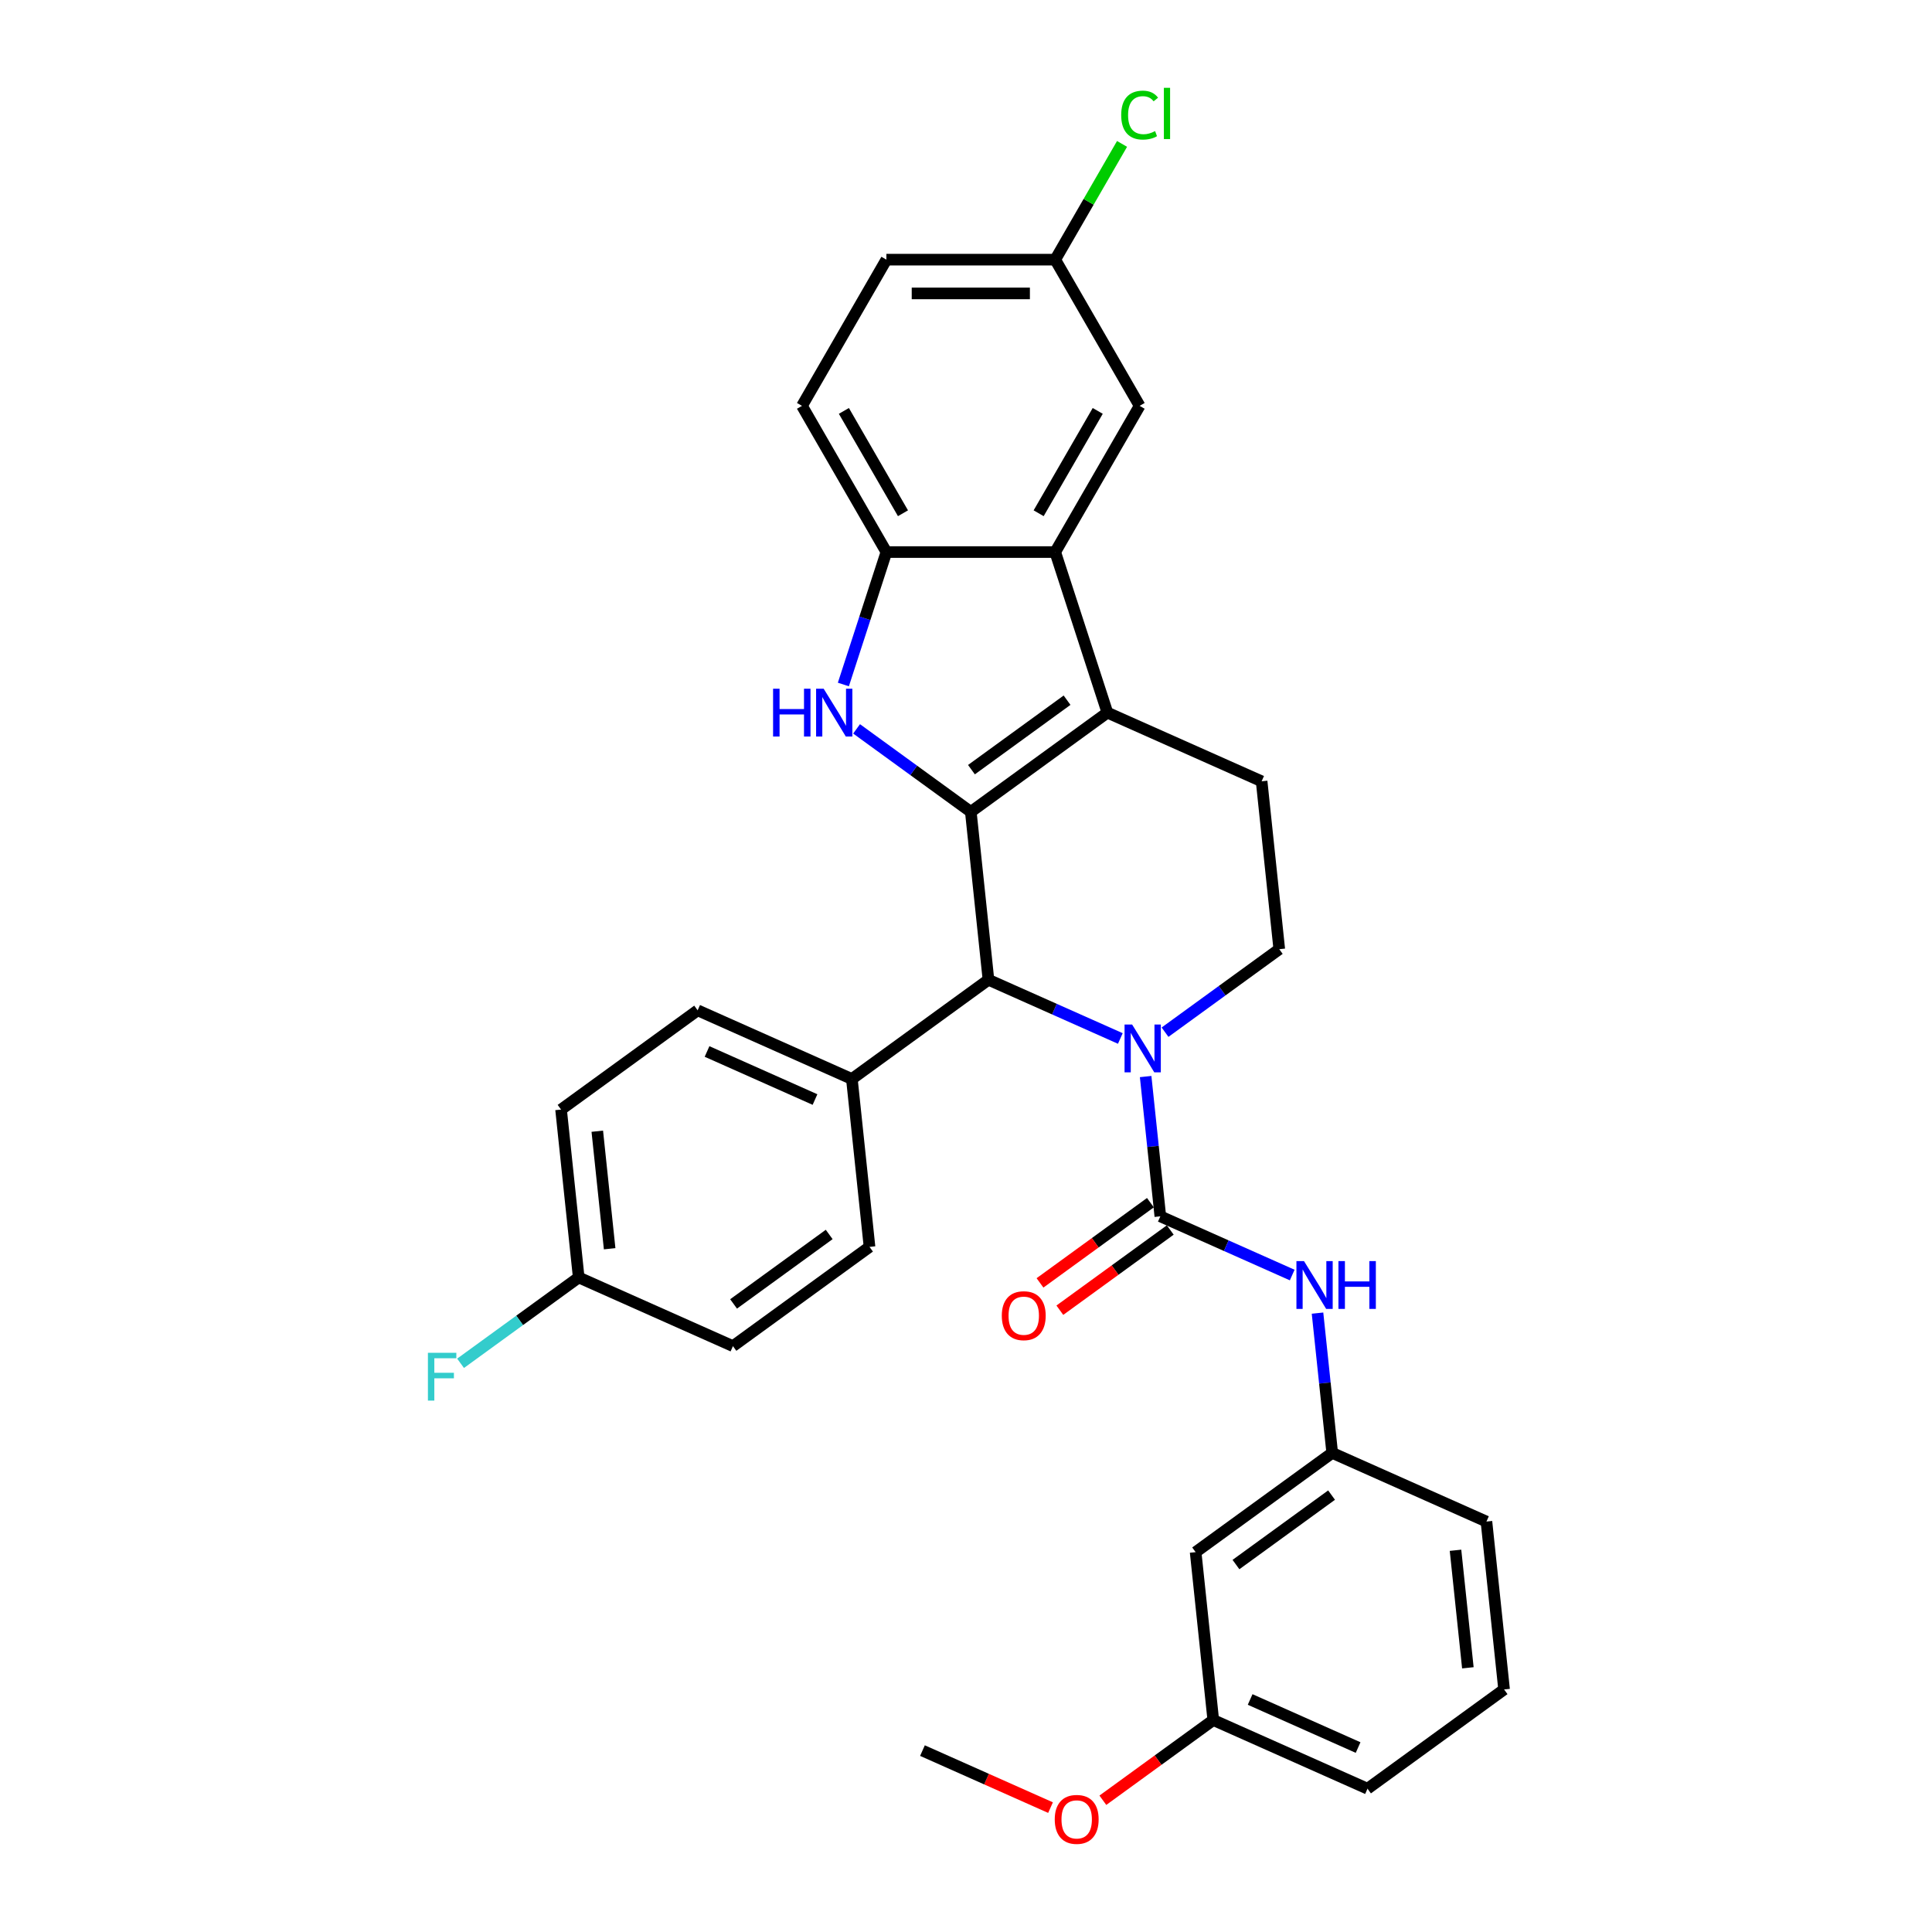 <?xml version='1.0' encoding='iso-8859-1'?>
<svg version='1.1' baseProfile='full'
              xmlns='http://www.w3.org/2000/svg'
                      xmlns:rdkit='http://www.rdkit.org/xml'
                      xmlns:xlink='http://www.w3.org/1999/xlink'
                  xml:space='preserve'
width='1000px' height='1000px' viewBox='0 0 1000 1000'>
<!-- END OF HEADER -->
<rect style='opacity:1.0;fill:#FFFFFF;stroke:none' width='1000' height='1000' x='0' y='0'> </rect>
<path class='bond-0' d='M 502.49,420.218 L 573.185,368.855' style='fill:none;fill-rule:evenodd;stroke:#000000;stroke-width:6px;stroke-linecap:butt;stroke-linejoin:miter;stroke-opacity:1' />
<path class='bond-0' d='M 502.822,398.375 L 552.308,362.421' style='fill:none;fill-rule:evenodd;stroke:#000000;stroke-width:6px;stroke-linecap:butt;stroke-linejoin:miter;stroke-opacity:1' />
<path class='bond-2' d='M 502.49,420.218 L 472.927,398.74' style='fill:none;fill-rule:evenodd;stroke:#000000;stroke-width:6px;stroke-linecap:butt;stroke-linejoin:miter;stroke-opacity:1' />
<path class='bond-2' d='M 472.927,398.74 L 443.365,377.261' style='fill:none;fill-rule:evenodd;stroke:#0000FF;stroke-width:6px;stroke-linecap:butt;stroke-linejoin:miter;stroke-opacity:1' />
<path class='bond-4' d='M 502.49,420.218 L 511.624,507.123' style='fill:none;fill-rule:evenodd;stroke:#000000;stroke-width:6px;stroke-linecap:butt;stroke-linejoin:miter;stroke-opacity:1' />
<path class='bond-5' d='M 573.185,368.855 L 546.182,285.749' style='fill:none;fill-rule:evenodd;stroke:#000000;stroke-width:6px;stroke-linecap:butt;stroke-linejoin:miter;stroke-opacity:1' />
<path class='bond-9' d='M 573.185,368.855 L 653.014,404.398' style='fill:none;fill-rule:evenodd;stroke:#000000;stroke-width:6px;stroke-linecap:butt;stroke-linejoin:miter;stroke-opacity:1' />
<path class='bond-1' d='M 579.883,537.514 L 545.754,522.319' style='fill:none;fill-rule:evenodd;stroke:#0000FF;stroke-width:6px;stroke-linecap:butt;stroke-linejoin:miter;stroke-opacity:1' />
<path class='bond-1' d='M 545.754,522.319 L 511.624,507.123' style='fill:none;fill-rule:evenodd;stroke:#000000;stroke-width:6px;stroke-linecap:butt;stroke-linejoin:miter;stroke-opacity:1' />
<path class='bond-3' d='M 592.983,557.223 L 596.785,593.397' style='fill:none;fill-rule:evenodd;stroke:#0000FF;stroke-width:6px;stroke-linecap:butt;stroke-linejoin:miter;stroke-opacity:1' />
<path class='bond-3' d='M 596.785,593.397 L 600.587,629.57' style='fill:none;fill-rule:evenodd;stroke:#000000;stroke-width:6px;stroke-linecap:butt;stroke-linejoin:miter;stroke-opacity:1' />
<path class='bond-8' d='M 603.023,534.259 L 632.585,512.781' style='fill:none;fill-rule:evenodd;stroke:#0000FF;stroke-width:6px;stroke-linecap:butt;stroke-linejoin:miter;stroke-opacity:1' />
<path class='bond-8' d='M 632.585,512.781 L 662.148,491.302' style='fill:none;fill-rule:evenodd;stroke:#000000;stroke-width:6px;stroke-linecap:butt;stroke-linejoin:miter;stroke-opacity:1' />
<path class='bond-6' d='M 436.525,354.297 L 447.662,320.023' style='fill:none;fill-rule:evenodd;stroke:#0000FF;stroke-width:6px;stroke-linecap:butt;stroke-linejoin:miter;stroke-opacity:1' />
<path class='bond-6' d='M 447.662,320.023 L 458.798,285.749' style='fill:none;fill-rule:evenodd;stroke:#000000;stroke-width:6px;stroke-linecap:butt;stroke-linejoin:miter;stroke-opacity:1' />
<path class='bond-7' d='M 600.587,629.57 L 634.717,644.766' style='fill:none;fill-rule:evenodd;stroke:#000000;stroke-width:6px;stroke-linecap:butt;stroke-linejoin:miter;stroke-opacity:1' />
<path class='bond-7' d='M 634.717,644.766 L 668.846,659.961' style='fill:none;fill-rule:evenodd;stroke:#0000FF;stroke-width:6px;stroke-linecap:butt;stroke-linejoin:miter;stroke-opacity:1' />
<path class='bond-11' d='M 595.451,622.501 L 566.876,643.262' style='fill:none;fill-rule:evenodd;stroke:#000000;stroke-width:6px;stroke-linecap:butt;stroke-linejoin:miter;stroke-opacity:1' />
<path class='bond-11' d='M 566.876,643.262 L 538.3,664.023' style='fill:none;fill-rule:evenodd;stroke:#FF0000;stroke-width:6px;stroke-linecap:butt;stroke-linejoin:miter;stroke-opacity:1' />
<path class='bond-11' d='M 605.723,636.64 L 577.148,657.401' style='fill:none;fill-rule:evenodd;stroke:#000000;stroke-width:6px;stroke-linecap:butt;stroke-linejoin:miter;stroke-opacity:1' />
<path class='bond-11' d='M 577.148,657.401 L 548.573,678.162' style='fill:none;fill-rule:evenodd;stroke:#FF0000;stroke-width:6px;stroke-linecap:butt;stroke-linejoin:miter;stroke-opacity:1' />
<path class='bond-10' d='M 511.624,507.123 L 440.929,558.486' style='fill:none;fill-rule:evenodd;stroke:#000000;stroke-width:6px;stroke-linecap:butt;stroke-linejoin:miter;stroke-opacity:1' />
<path class='bond-12' d='M 546.182,285.749 L 589.874,210.072' style='fill:none;fill-rule:evenodd;stroke:#000000;stroke-width:6px;stroke-linecap:butt;stroke-linejoin:miter;stroke-opacity:1' />
<path class='bond-12' d='M 537.6,265.659 L 568.185,212.685' style='fill:none;fill-rule:evenodd;stroke:#000000;stroke-width:6px;stroke-linecap:butt;stroke-linejoin:miter;stroke-opacity:1' />
<path class='bond-31' d='M 546.182,285.749 L 458.798,285.749' style='fill:none;fill-rule:evenodd;stroke:#000000;stroke-width:6px;stroke-linecap:butt;stroke-linejoin:miter;stroke-opacity:1' />
<path class='bond-14' d='M 458.798,285.749 L 415.106,210.072' style='fill:none;fill-rule:evenodd;stroke:#000000;stroke-width:6px;stroke-linecap:butt;stroke-linejoin:miter;stroke-opacity:1' />
<path class='bond-14' d='M 467.38,265.659 L 436.795,212.685' style='fill:none;fill-rule:evenodd;stroke:#000000;stroke-width:6px;stroke-linecap:butt;stroke-linejoin:miter;stroke-opacity:1' />
<path class='bond-13' d='M 681.946,679.67 L 685.748,715.844' style='fill:none;fill-rule:evenodd;stroke:#0000FF;stroke-width:6px;stroke-linecap:butt;stroke-linejoin:miter;stroke-opacity:1' />
<path class='bond-13' d='M 685.748,715.844 L 689.55,752.017' style='fill:none;fill-rule:evenodd;stroke:#000000;stroke-width:6px;stroke-linecap:butt;stroke-linejoin:miter;stroke-opacity:1' />
<path class='bond-32' d='M 662.148,491.302 L 653.014,404.398' style='fill:none;fill-rule:evenodd;stroke:#000000;stroke-width:6px;stroke-linecap:butt;stroke-linejoin:miter;stroke-opacity:1' />
<path class='bond-16' d='M 440.929,558.486 L 361.1,522.944' style='fill:none;fill-rule:evenodd;stroke:#000000;stroke-width:6px;stroke-linecap:butt;stroke-linejoin:miter;stroke-opacity:1' />
<path class='bond-16' d='M 421.846,569.12 L 365.966,544.241' style='fill:none;fill-rule:evenodd;stroke:#000000;stroke-width:6px;stroke-linecap:butt;stroke-linejoin:miter;stroke-opacity:1' />
<path class='bond-17' d='M 440.929,558.486 L 450.063,645.391' style='fill:none;fill-rule:evenodd;stroke:#000000;stroke-width:6px;stroke-linecap:butt;stroke-linejoin:miter;stroke-opacity:1' />
<path class='bond-18' d='M 589.874,210.072 L 546.182,134.396' style='fill:none;fill-rule:evenodd;stroke:#000000;stroke-width:6px;stroke-linecap:butt;stroke-linejoin:miter;stroke-opacity:1' />
<path class='bond-15' d='M 689.55,752.017 L 618.855,803.38' style='fill:none;fill-rule:evenodd;stroke:#000000;stroke-width:6px;stroke-linecap:butt;stroke-linejoin:miter;stroke-opacity:1' />
<path class='bond-15' d='M 689.218,773.861 L 639.732,809.814' style='fill:none;fill-rule:evenodd;stroke:#000000;stroke-width:6px;stroke-linecap:butt;stroke-linejoin:miter;stroke-opacity:1' />
<path class='bond-28' d='M 689.55,752.017 L 769.379,787.559' style='fill:none;fill-rule:evenodd;stroke:#000000;stroke-width:6px;stroke-linecap:butt;stroke-linejoin:miter;stroke-opacity:1' />
<path class='bond-21' d='M 415.106,210.072 L 458.798,134.396' style='fill:none;fill-rule:evenodd;stroke:#000000;stroke-width:6px;stroke-linecap:butt;stroke-linejoin:miter;stroke-opacity:1' />
<path class='bond-20' d='M 618.855,803.38 L 627.989,890.285' style='fill:none;fill-rule:evenodd;stroke:#000000;stroke-width:6px;stroke-linecap:butt;stroke-linejoin:miter;stroke-opacity:1' />
<path class='bond-22' d='M 361.1,522.944 L 290.406,574.307' style='fill:none;fill-rule:evenodd;stroke:#000000;stroke-width:6px;stroke-linecap:butt;stroke-linejoin:miter;stroke-opacity:1' />
<path class='bond-23' d='M 450.063,645.391 L 379.368,696.754' style='fill:none;fill-rule:evenodd;stroke:#000000;stroke-width:6px;stroke-linecap:butt;stroke-linejoin:miter;stroke-opacity:1' />
<path class='bond-23' d='M 429.187,638.956 L 379.7,674.91' style='fill:none;fill-rule:evenodd;stroke:#000000;stroke-width:6px;stroke-linecap:butt;stroke-linejoin:miter;stroke-opacity:1' />
<path class='bond-24' d='M 546.182,134.396 L 563.477,104.44' style='fill:none;fill-rule:evenodd;stroke:#000000;stroke-width:6px;stroke-linecap:butt;stroke-linejoin:miter;stroke-opacity:1' />
<path class='bond-24' d='M 563.477,104.44 L 580.772,74.483' style='fill:none;fill-rule:evenodd;stroke:#00CC00;stroke-width:6px;stroke-linecap:butt;stroke-linejoin:miter;stroke-opacity:1' />
<path class='bond-34' d='M 546.182,134.396 L 458.798,134.396' style='fill:none;fill-rule:evenodd;stroke:#000000;stroke-width:6px;stroke-linecap:butt;stroke-linejoin:miter;stroke-opacity:1' />
<path class='bond-34' d='M 533.074,151.873 L 471.906,151.873' style='fill:none;fill-rule:evenodd;stroke:#000000;stroke-width:6px;stroke-linecap:butt;stroke-linejoin:miter;stroke-opacity:1' />
<path class='bond-19' d='M 299.54,661.211 L 379.368,696.754' style='fill:none;fill-rule:evenodd;stroke:#000000;stroke-width:6px;stroke-linecap:butt;stroke-linejoin:miter;stroke-opacity:1' />
<path class='bond-25' d='M 299.54,661.211 L 268.963,683.426' style='fill:none;fill-rule:evenodd;stroke:#000000;stroke-width:6px;stroke-linecap:butt;stroke-linejoin:miter;stroke-opacity:1' />
<path class='bond-25' d='M 268.963,683.426 L 238.387,705.641' style='fill:none;fill-rule:evenodd;stroke:#33CCCC;stroke-width:6px;stroke-linecap:butt;stroke-linejoin:miter;stroke-opacity:1' />
<path class='bond-33' d='M 299.54,661.211 L 290.406,574.307' style='fill:none;fill-rule:evenodd;stroke:#000000;stroke-width:6px;stroke-linecap:butt;stroke-linejoin:miter;stroke-opacity:1' />
<path class='bond-33' d='M 315.55,646.349 L 309.157,585.515' style='fill:none;fill-rule:evenodd;stroke:#000000;stroke-width:6px;stroke-linecap:butt;stroke-linejoin:miter;stroke-opacity:1' />
<path class='bond-26' d='M 627.989,890.285 L 599.414,911.046' style='fill:none;fill-rule:evenodd;stroke:#000000;stroke-width:6px;stroke-linecap:butt;stroke-linejoin:miter;stroke-opacity:1' />
<path class='bond-26' d='M 599.414,911.046 L 570.839,931.807' style='fill:none;fill-rule:evenodd;stroke:#FF0000;stroke-width:6px;stroke-linecap:butt;stroke-linejoin:miter;stroke-opacity:1' />
<path class='bond-35' d='M 627.989,890.285 L 707.818,925.827' style='fill:none;fill-rule:evenodd;stroke:#000000;stroke-width:6px;stroke-linecap:butt;stroke-linejoin:miter;stroke-opacity:1' />
<path class='bond-35' d='M 647.072,879.65 L 702.952,904.53' style='fill:none;fill-rule:evenodd;stroke:#000000;stroke-width:6px;stroke-linecap:butt;stroke-linejoin:miter;stroke-opacity:1' />
<path class='bond-30' d='M 543.75,935.617 L 510.608,920.861' style='fill:none;fill-rule:evenodd;stroke:#FF0000;stroke-width:6px;stroke-linecap:butt;stroke-linejoin:miter;stroke-opacity:1' />
<path class='bond-30' d='M 510.608,920.861 L 477.466,906.106' style='fill:none;fill-rule:evenodd;stroke:#000000;stroke-width:6px;stroke-linecap:butt;stroke-linejoin:miter;stroke-opacity:1' />
<path class='bond-27' d='M 778.513,874.464 L 769.379,787.559' style='fill:none;fill-rule:evenodd;stroke:#000000;stroke-width:6px;stroke-linecap:butt;stroke-linejoin:miter;stroke-opacity:1' />
<path class='bond-27' d='M 759.762,863.255 L 753.368,802.422' style='fill:none;fill-rule:evenodd;stroke:#000000;stroke-width:6px;stroke-linecap:butt;stroke-linejoin:miter;stroke-opacity:1' />
<path class='bond-29' d='M 778.513,874.464 L 707.818,925.827' style='fill:none;fill-rule:evenodd;stroke:#000000;stroke-width:6px;stroke-linecap:butt;stroke-linejoin:miter;stroke-opacity:1' />
<path  class='atom-2' d='M 585.983 530.292
L 594.092 543.399
Q 594.896 544.693, 596.189 547.034
Q 597.482 549.376, 597.552 549.516
L 597.552 530.292
L 600.838 530.292
L 600.838 555.039
L 597.447 555.039
L 588.744 540.708
Q 587.73 539.03, 586.647 537.108
Q 585.598 535.185, 585.284 534.591
L 585.284 555.039
L 582.068 555.039
L 582.068 530.292
L 585.983 530.292
' fill='#0000FF'/>
<path  class='atom-3' d='M 400.145 356.482
L 403.5 356.482
L 403.5 367.003
L 416.153 367.003
L 416.153 356.482
L 419.509 356.482
L 419.509 381.229
L 416.153 381.229
L 416.153 369.799
L 403.5 369.799
L 403.5 381.229
L 400.145 381.229
L 400.145 356.482
' fill='#0000FF'/>
<path  class='atom-3' d='M 426.325 356.482
L 434.434 369.589
Q 435.238 370.883, 436.531 373.225
Q 437.825 375.566, 437.895 375.706
L 437.895 356.482
L 441.18 356.482
L 441.18 381.229
L 437.79 381.229
L 429.086 366.898
Q 428.073 365.22, 426.989 363.298
Q 425.94 361.375, 425.626 360.781
L 425.626 381.229
L 422.41 381.229
L 422.41 356.482
L 426.325 356.482
' fill='#0000FF'/>
<path  class='atom-8' d='M 674.946 652.739
L 683.055 665.846
Q 683.859 667.14, 685.152 669.481
Q 686.445 671.823, 686.515 671.963
L 686.515 652.739
L 689.801 652.739
L 689.801 677.486
L 686.41 677.486
L 677.707 663.155
Q 676.693 661.477, 675.61 659.555
Q 674.561 657.632, 674.247 657.038
L 674.247 677.486
L 671.031 677.486
L 671.031 652.739
L 674.946 652.739
' fill='#0000FF'/>
<path  class='atom-8' d='M 692.772 652.739
L 696.127 652.739
L 696.127 663.26
L 708.781 663.26
L 708.781 652.739
L 712.136 652.739
L 712.136 677.486
L 708.781 677.486
L 708.781 666.056
L 696.127 666.056
L 696.127 677.486
L 692.772 677.486
L 692.772 652.739
' fill='#0000FF'/>
<path  class='atom-12' d='M 518.532 681.003
Q 518.532 675.061, 521.468 671.74
Q 524.404 668.42, 529.892 668.42
Q 535.38 668.42, 538.316 671.74
Q 541.252 675.061, 541.252 681.003
Q 541.252 687.015, 538.281 690.44
Q 535.31 693.831, 529.892 693.831
Q 524.439 693.831, 521.468 690.44
Q 518.532 687.05, 518.532 681.003
M 529.892 691.034
Q 533.667 691.034, 535.694 688.518
Q 537.757 685.966, 537.757 681.003
Q 537.757 676.144, 535.694 673.698
Q 533.667 671.216, 529.892 671.216
Q 526.117 671.216, 524.055 673.663
Q 522.028 676.109, 522.028 681.003
Q 522.028 686.001, 524.055 688.518
Q 526.117 691.034, 529.892 691.034
' fill='#FF0000'/>
<path  class='atom-25' d='M 580.331 59.576
Q 580.331 53.424, 583.197 50.208
Q 586.099 46.958, 591.586 46.958
Q 596.689 46.958, 599.416 50.558
L 597.109 52.445
Q 595.117 49.824, 591.586 49.824
Q 587.846 49.824, 585.854 52.34
Q 583.897 54.822, 583.897 59.576
Q 583.897 64.469, 585.924 66.986
Q 587.986 69.502, 591.971 69.502
Q 594.697 69.502, 597.878 67.86
L 598.857 70.481
Q 597.563 71.32, 595.606 71.809
Q 593.649 72.299, 591.481 72.299
Q 586.099 72.299, 583.197 69.013
Q 580.331 65.728, 580.331 59.576
' fill='#00CC00'/>
<path  class='atom-25' d='M 602.422 45.455
L 605.638 45.455
L 605.638 71.984
L 602.422 71.984
L 602.422 45.455
' fill='#00CC00'/>
<path  class='atom-26' d='M 221.487 700.201
L 236.202 700.201
L 236.202 703.032
L 224.808 703.032
L 224.808 710.547
L 234.944 710.547
L 234.944 713.413
L 224.808 713.413
L 224.808 724.948
L 221.487 724.948
L 221.487 700.201
' fill='#33CCCC'/>
<path  class='atom-27' d='M 545.935 941.718
Q 545.935 935.775, 548.871 932.455
Q 551.807 929.134, 557.294 929.134
Q 562.782 929.134, 565.718 932.455
Q 568.654 935.775, 568.654 941.718
Q 568.654 947.73, 565.683 951.155
Q 562.712 954.545, 557.294 954.545
Q 551.842 954.545, 548.871 951.155
Q 545.935 947.764, 545.935 941.718
M 557.294 951.749
Q 561.069 951.749, 563.097 949.233
Q 565.159 946.681, 565.159 941.718
Q 565.159 936.859, 563.097 934.412
Q 561.069 931.931, 557.294 931.931
Q 553.519 931.931, 551.457 934.377
Q 549.43 936.824, 549.43 941.718
Q 549.43 946.716, 551.457 949.233
Q 553.519 951.749, 557.294 951.749
' fill='#FF0000'/>
</svg>
